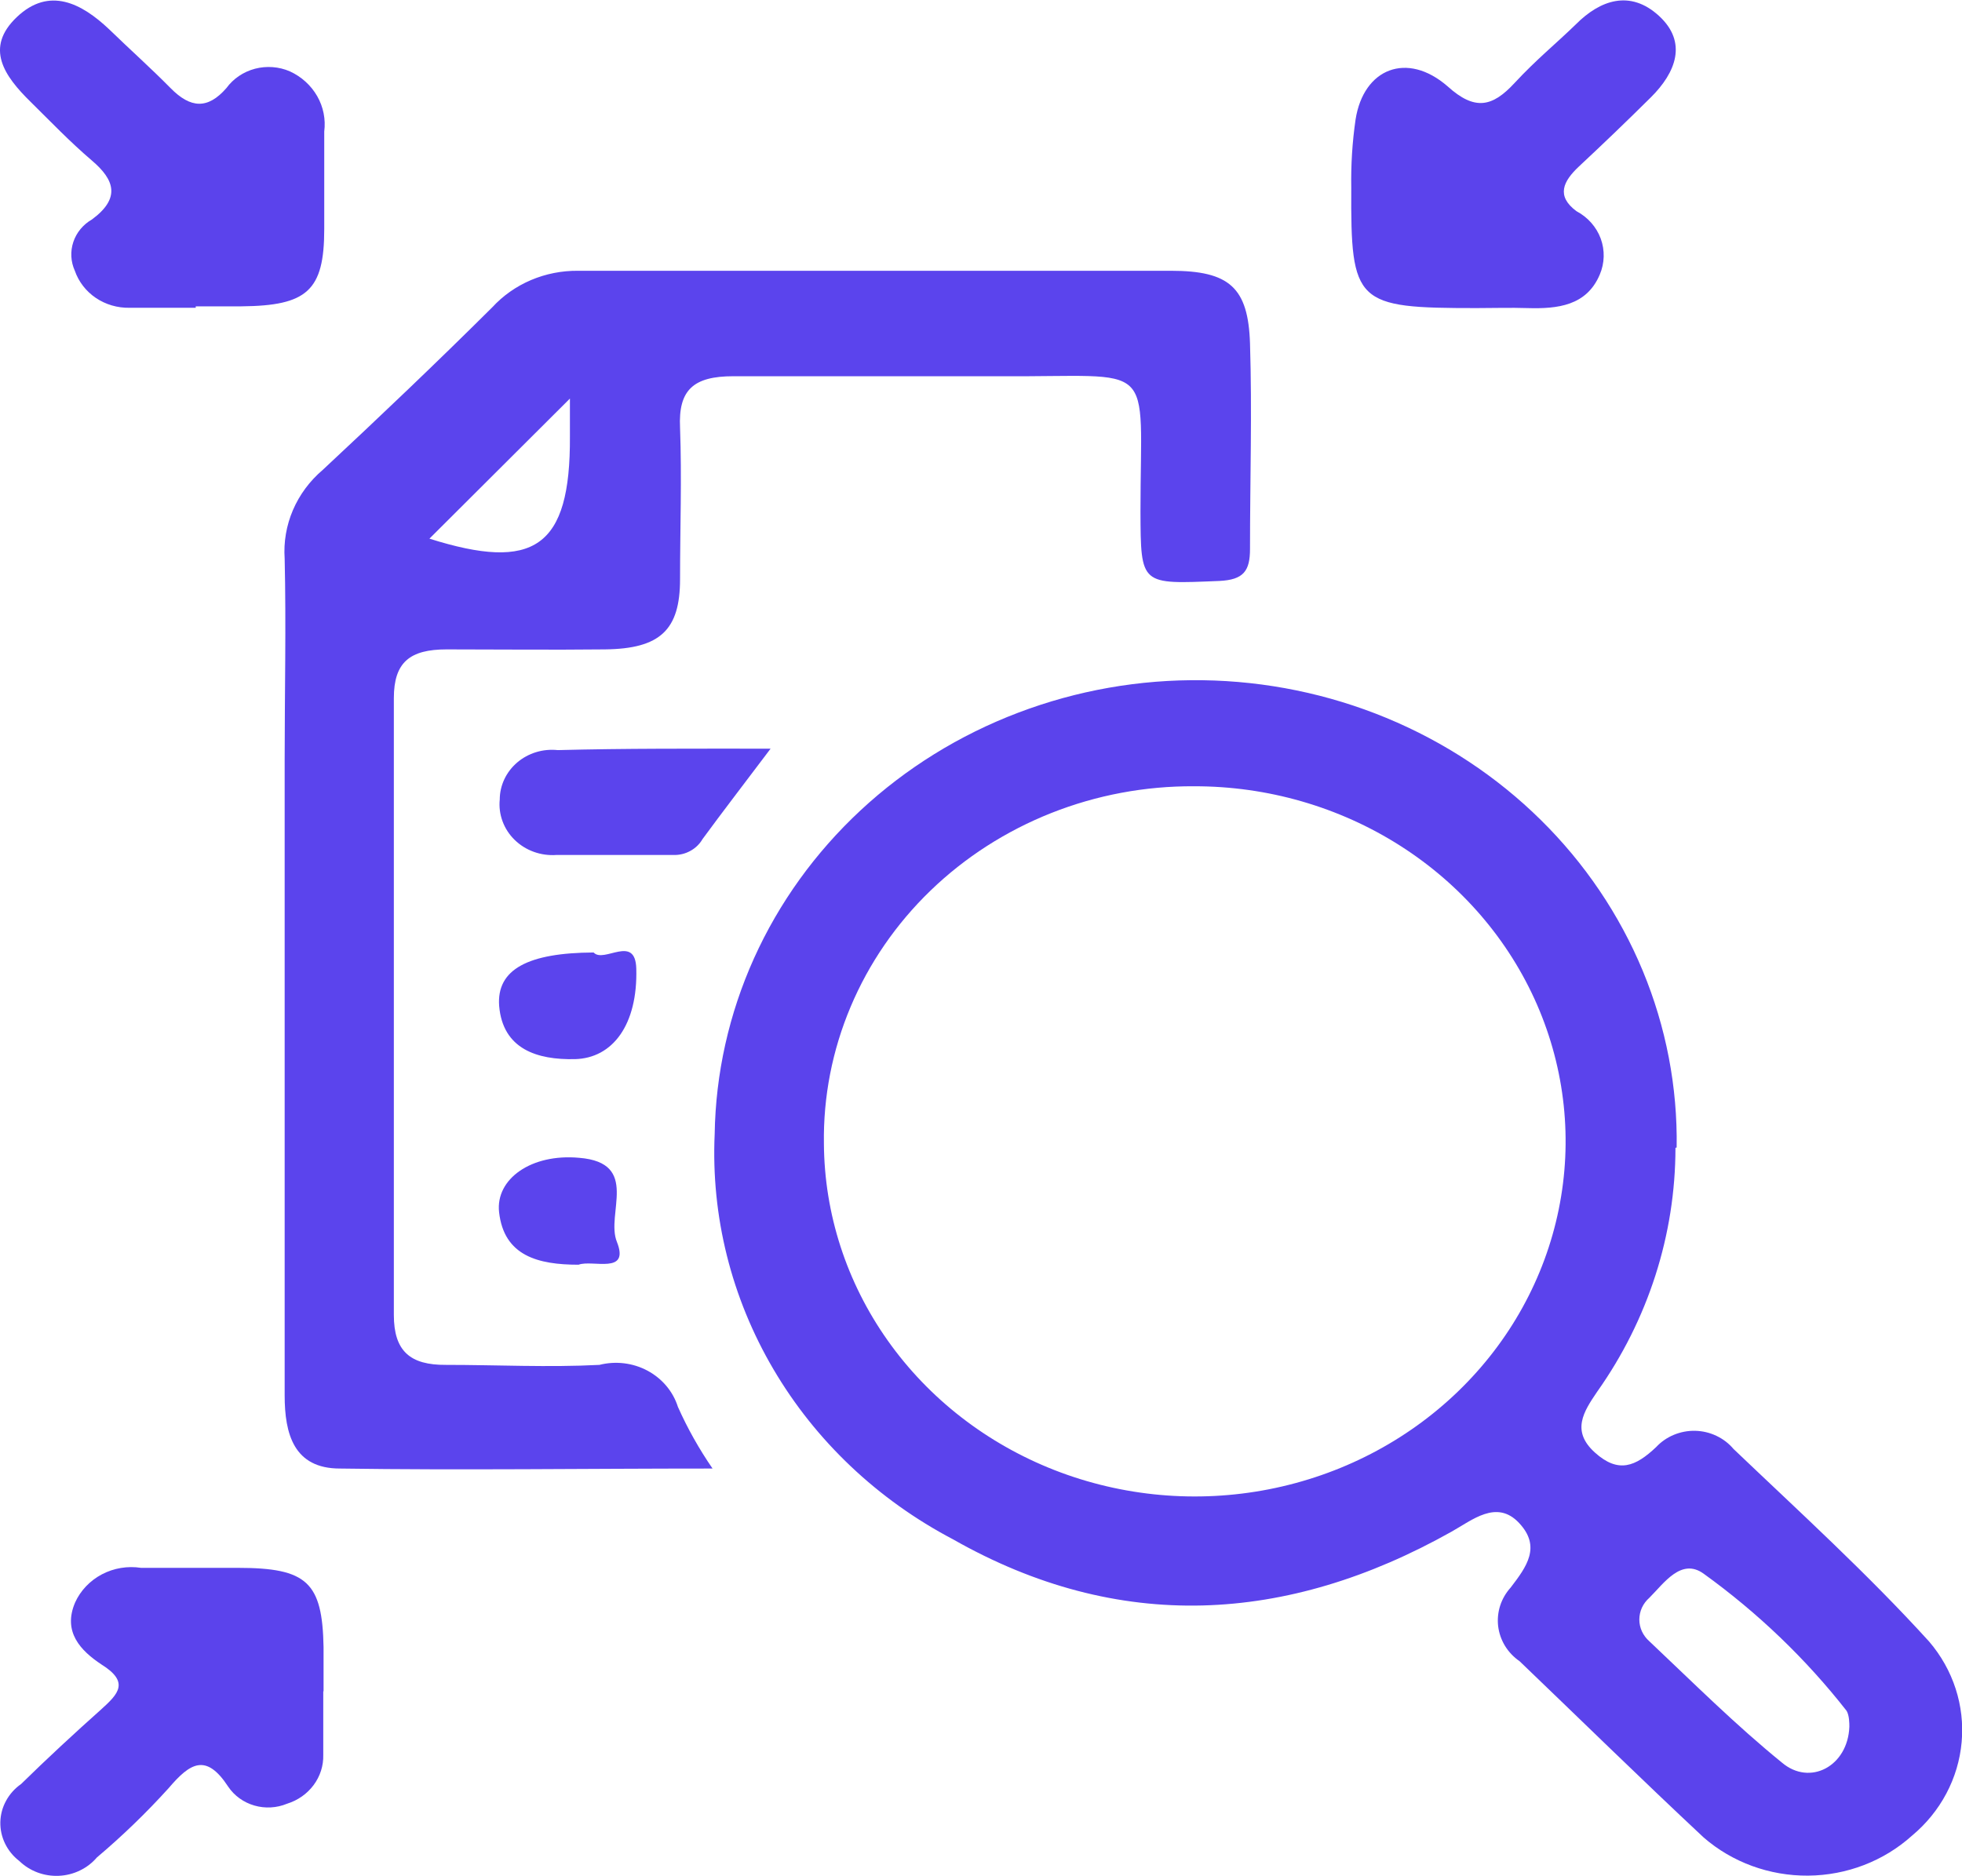<svg width="46" height="44" viewBox="0 0 46 44" fill="none" xmlns="http://www.w3.org/2000/svg">
<path d="M39.282 26.918C39.281 28.956 38.642 30.948 37.448 32.635C37.124 33.11 36.836 33.558 37.39 34.061C37.944 34.563 38.347 34.391 38.828 33.937C38.943 33.813 39.084 33.715 39.242 33.649C39.401 33.583 39.572 33.55 39.745 33.554C39.917 33.558 40.087 33.598 40.242 33.672C40.396 33.745 40.533 33.849 40.641 33.978C42.194 35.459 43.791 36.912 45.229 38.496C45.794 39.156 46.068 40.001 45.992 40.851C45.917 41.701 45.499 42.49 44.827 43.049C44.167 43.644 43.299 43.978 42.393 43.986C41.488 43.993 40.613 43.674 39.943 43.091C38.469 41.713 37.066 40.336 35.628 38.958C35.489 38.862 35.373 38.74 35.286 38.599C35.2 38.457 35.145 38.3 35.125 38.138C35.106 37.975 35.122 37.81 35.172 37.654C35.223 37.497 35.307 37.353 35.419 37.229C35.793 36.74 36.139 36.272 35.614 35.714C35.089 35.156 34.513 35.652 34.031 35.92C30.169 38.09 26.221 38.304 22.344 36.099C20.58 35.172 19.121 33.791 18.134 32.111C17.146 30.431 16.669 28.52 16.756 26.594C16.778 25.176 17.091 23.776 17.678 22.473C18.265 21.171 19.114 19.992 20.176 19.004C21.239 18.015 22.494 17.237 23.871 16.714C25.247 16.19 26.718 15.931 28.199 15.952C29.68 15.973 31.142 16.273 32.502 16.835C33.861 17.397 35.093 18.21 36.124 19.228C37.156 20.245 37.968 21.448 38.515 22.766C39.062 24.084 39.332 25.493 39.31 26.911L39.282 26.918ZM19.317 26.822C19.328 28.467 19.848 30.072 20.811 31.434C21.774 32.797 23.137 33.855 24.727 34.477C26.318 35.098 28.065 35.255 29.748 34.926C31.432 34.597 32.975 33.799 34.185 32.63C35.395 31.462 36.216 29.977 36.545 28.362C36.875 26.748 36.697 25.076 36.035 23.557C35.373 22.039 34.257 20.743 32.826 19.832C31.395 18.921 29.715 18.436 27.997 18.439C26.849 18.432 25.712 18.645 24.651 19.065C23.59 19.485 22.627 20.103 21.818 20.884C21.01 21.664 20.372 22.592 19.943 23.611C19.513 24.631 19.3 25.722 19.317 26.822ZM43.359 40.494C43.359 40.418 43.359 40.232 43.295 40.122C42.342 38.904 41.213 37.821 39.943 36.905C39.418 36.526 39.015 37.126 38.67 37.47C38.596 37.535 38.537 37.613 38.496 37.701C38.456 37.789 38.435 37.884 38.435 37.98C38.435 38.076 38.456 38.171 38.496 38.259C38.537 38.346 38.596 38.425 38.67 38.49C39.691 39.454 40.684 40.446 41.777 41.334C42.432 41.892 43.324 41.424 43.359 40.494Z" fill="#5B43EC"/>
<path d="M16.706 34.439C13.686 34.439 10.831 34.481 7.968 34.439C6.889 34.439 6.674 33.627 6.674 32.724C6.674 27.751 6.674 22.778 6.674 17.805C6.674 16.241 6.71 14.671 6.674 13.101C6.647 12.712 6.714 12.322 6.868 11.962C7.023 11.601 7.261 11.28 7.565 11.021C8.91 9.767 10.241 8.5 11.543 7.205C11.793 6.933 12.102 6.716 12.449 6.568C12.795 6.421 13.17 6.347 13.549 6.35C18.181 6.35 22.812 6.35 27.451 6.35C28.825 6.35 29.264 6.743 29.307 8.052C29.357 9.657 29.307 11.262 29.307 12.873C29.307 13.39 29.156 13.597 28.588 13.624C26.739 13.7 26.746 13.734 26.739 11.999C26.739 8.362 27.171 8.851 23.431 8.823C21.352 8.823 19.274 8.823 17.195 8.823C16.261 8.823 15.901 9.14 15.944 10.029C15.987 11.213 15.944 12.398 15.944 13.583C15.944 14.768 15.484 15.215 14.182 15.229C12.88 15.243 11.708 15.229 10.471 15.229C9.608 15.229 9.234 15.532 9.234 16.372C9.234 21.194 9.234 26.015 9.234 30.837C9.234 31.684 9.615 32.015 10.457 32.008C11.65 32.008 12.859 32.07 14.053 32.008C14.433 31.912 14.838 31.96 15.181 32.144C15.524 32.328 15.78 32.632 15.894 32.993C16.119 33.497 16.391 33.981 16.706 34.439ZM10.068 12.632C12.514 13.404 13.377 12.853 13.362 10.235V9.347L10.068 12.632Z" fill="#5B44ED"/>
<path d="M34.616 7.225C31.782 7.225 31.667 7.122 31.681 4.401C31.672 3.867 31.705 3.333 31.782 2.803C31.969 1.605 32.99 1.198 33.94 2.025C34.58 2.604 34.99 2.507 35.507 1.949C36.025 1.391 36.471 1.033 36.946 0.572C37.514 -0 38.219 -0.248 38.895 0.372C39.571 0.992 39.29 1.701 38.708 2.28C38.125 2.858 37.593 3.368 37.018 3.905C36.651 4.25 36.478 4.594 36.96 4.952C37.226 5.093 37.429 5.322 37.53 5.596C37.63 5.871 37.622 6.171 37.507 6.44C37.198 7.17 36.522 7.246 35.809 7.225C35.414 7.212 35.011 7.225 34.616 7.225Z" fill="#5B43EC"/>
<path d="M4.589 7.218C4.071 7.218 3.553 7.218 3.035 7.218C2.753 7.223 2.477 7.142 2.246 6.986C2.016 6.83 1.844 6.607 1.755 6.351C1.658 6.137 1.645 5.897 1.719 5.675C1.793 5.453 1.949 5.265 2.158 5.145C2.827 4.649 2.69 4.222 2.158 3.768C1.626 3.313 1.194 2.858 0.719 2.39C0.101 1.784 -0.367 1.123 0.396 0.399C1.158 -0.324 1.92 0.082 2.561 0.689C3.035 1.15 3.531 1.591 3.999 2.066C4.466 2.541 4.869 2.569 5.308 2.066C5.469 1.845 5.706 1.684 5.978 1.612C6.25 1.541 6.54 1.562 6.797 1.674C7.068 1.798 7.292 2.002 7.437 2.255C7.582 2.509 7.639 2.799 7.602 3.086C7.602 3.843 7.602 4.608 7.602 5.372C7.602 6.819 7.199 7.17 5.66 7.184H4.589V7.218Z" fill="#5B43EC"/>
<path d="M7.579 39.667C7.579 40.163 7.579 40.659 7.579 41.155C7.586 41.408 7.506 41.656 7.353 41.862C7.2 42.068 6.982 42.221 6.731 42.299C6.488 42.4 6.216 42.415 5.964 42.342C5.711 42.269 5.493 42.112 5.35 41.899C4.832 41.107 4.458 41.341 3.954 41.934C3.432 42.511 2.87 43.054 2.272 43.559C2.163 43.687 2.028 43.791 1.874 43.865C1.721 43.94 1.553 43.982 1.381 43.99C1.209 43.998 1.038 43.971 0.878 43.911C0.718 43.851 0.573 43.759 0.452 43.642C0.31 43.533 0.196 43.393 0.119 43.235C0.042 43.077 0.004 42.904 0.008 42.729C0.012 42.555 0.058 42.383 0.143 42.229C0.227 42.074 0.348 41.94 0.495 41.837C1.106 41.238 1.739 40.652 2.379 40.081C2.775 39.723 3.041 39.447 2.379 39.034C1.89 38.71 1.466 38.269 1.761 37.58C1.888 37.3 2.109 37.068 2.389 36.92C2.669 36.773 2.992 36.719 3.307 36.768C4.026 36.768 4.825 36.768 5.58 36.768C7.198 36.768 7.558 37.105 7.586 38.627C7.586 38.972 7.586 39.316 7.586 39.661L7.579 39.667Z" fill="#5B43EC"/>
<path d="M18.067 17.557C17.434 18.397 16.945 19.031 16.471 19.678C16.403 19.795 16.304 19.891 16.183 19.956C16.063 20.022 15.926 20.055 15.787 20.05C14.874 20.05 13.96 20.05 13.047 20.05C12.867 20.063 12.685 20.038 12.516 19.977C12.346 19.916 12.193 19.82 12.066 19.696C11.939 19.572 11.842 19.423 11.782 19.259C11.722 19.096 11.699 18.921 11.717 18.749C11.717 18.584 11.755 18.422 11.825 18.273C11.896 18.123 11.999 17.989 12.127 17.88C12.255 17.771 12.406 17.689 12.569 17.639C12.733 17.589 12.905 17.573 13.076 17.591C14.658 17.55 16.233 17.557 18.067 17.557Z" fill="#5B44ED"/>
<path d="M13.918 22.337C14.156 22.599 14.896 21.897 14.918 22.716C14.954 24.032 14.364 24.817 13.479 24.838C12.595 24.858 11.789 24.604 11.703 23.591C11.638 22.73 12.386 22.344 13.918 22.337Z" fill="#5B44ED"/>
<path d="M13.564 29.659C12.615 29.659 11.816 29.453 11.701 28.426C11.615 27.648 12.457 27.049 13.579 27.152C15.017 27.269 14.197 28.468 14.463 29.122C14.772 29.9 13.895 29.535 13.564 29.659Z" fill="#5B44ED"/>
</svg>
